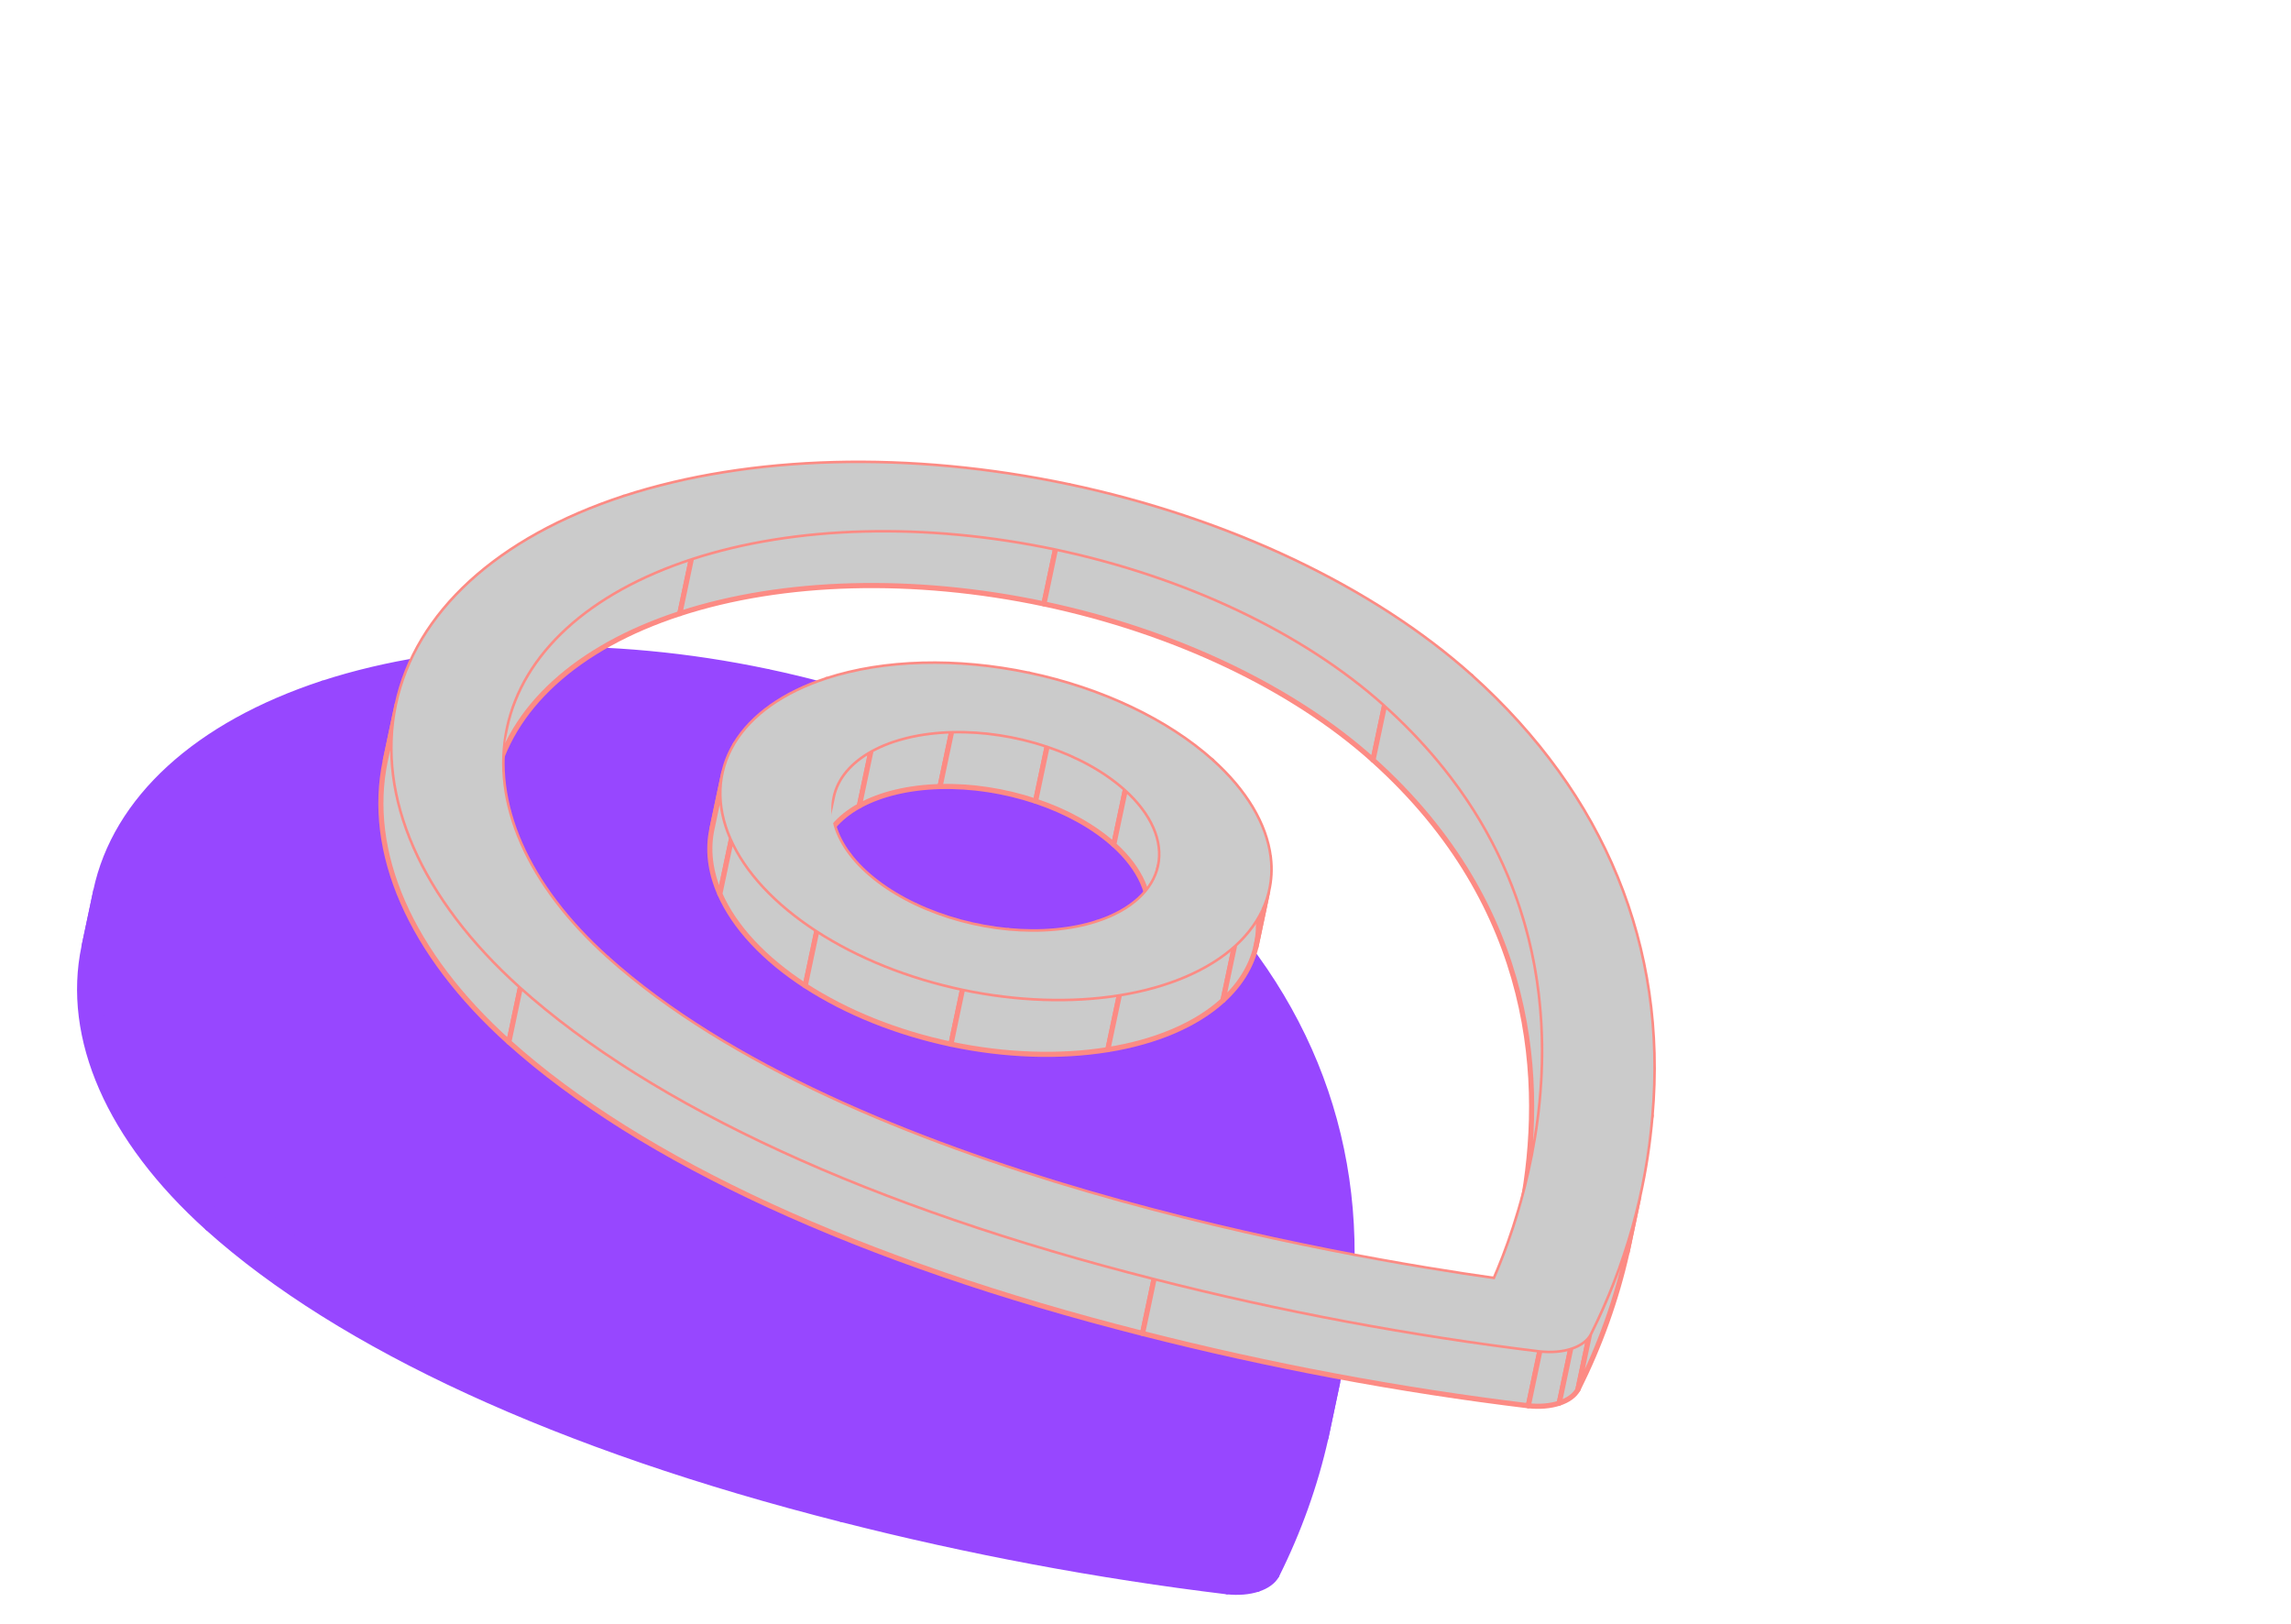 <?xml version="1.0" encoding="UTF-8"?> <svg xmlns="http://www.w3.org/2000/svg" width="134" height="95" viewBox="0 0 134 95" fill="none"> <path fill-rule="evenodd" clip-rule="evenodd" d="M30.739 50.617L30.052 53.868L30.739 50.617Z" fill="#9747FF"></path> <path d="M30.739 50.617V50.617ZM30.739 50.617L30.052 53.868M30.052 53.868V53.868Z" stroke="#9747FF" stroke-width="0.3" stroke-linejoin="round"></path> <path fill-rule="evenodd" clip-rule="evenodd" d="M46.562 64.827L45.876 68.078L46.562 64.827Z" fill="#9747FF"></path> <path d="M46.562 64.827V64.827ZM46.562 64.827L45.876 68.078M45.876 68.078V68.078Z" stroke="#9747FF" stroke-width="0.3" stroke-linejoin="round"></path> <path fill-rule="evenodd" clip-rule="evenodd" d="M18.872 39.959L18.185 43.21L18.872 39.959Z" fill="#9747FF"></path> <path d="M18.872 39.959V39.959ZM18.872 39.959L18.185 43.21M18.185 43.21V43.21Z" stroke="#9747FF" stroke-width="0.3" stroke-linejoin="round"></path> <path fill-rule="evenodd" clip-rule="evenodd" d="M69.802 85.699L69.115 88.95L69.802 85.699Z" fill="#9747FF"></path> <path d="M69.802 85.699V85.699ZM69.802 85.699L69.115 88.95M69.115 88.95V88.95Z" stroke="#9747FF" stroke-width="0.3" stroke-linejoin="round"></path> <path fill-rule="evenodd" clip-rule="evenodd" d="M30.739 50.616C28.24 51.432 26.377 52.75 25.385 54.404L24.698 57.655C25.69 56.001 27.553 54.683 30.052 53.868L30.739 50.616Z" fill="#9747FF" stroke="#9747FF" stroke-width="0.3" stroke-linejoin="round"></path> <path fill-rule="evenodd" clip-rule="evenodd" d="M25.386 54.404C25.068 54.933 24.845 55.489 24.716 56.065L24.029 59.316C24.158 58.741 24.382 58.185 24.699 57.655L25.386 54.404Z" fill="#9747FF" stroke="#9747FF" stroke-width="0.3" stroke-linejoin="round"></path> <path fill-rule="evenodd" clip-rule="evenodd" d="M24.716 56.065C24.442 57.286 24.592 58.593 25.17 59.909L24.483 63.16C23.905 61.845 23.755 60.538 24.029 59.316L24.716 56.065Z" fill="#9747FF" stroke="#9747FF" stroke-width="0.3" stroke-linejoin="round"></path> <path fill-rule="evenodd" clip-rule="evenodd" d="M25.17 59.909C26.02 61.844 27.759 63.711 30.165 65.275L29.478 68.526C27.072 66.963 25.334 65.095 24.483 63.16L25.17 59.909Z" fill="#9747FF" stroke="#9747FF" stroke-width="0.3" stroke-linejoin="round"></path> <path fill-rule="evenodd" clip-rule="evenodd" d="M30.164 65.275C32.57 66.839 35.535 68.029 38.686 68.694L37.999 71.945C34.849 71.28 31.883 70.09 29.477 68.526L30.164 65.275Z" fill="#9747FF" stroke="#9747FF" stroke-width="0.3" stroke-linejoin="round"></path> <path fill-rule="evenodd" clip-rule="evenodd" d="M38.686 68.694C41.837 69.36 45.03 69.471 47.863 69.014L47.176 72.265C44.343 72.722 41.15 72.611 37.999 71.946L38.686 68.694Z" fill="#9747FF" stroke="#9747FF" stroke-width="0.3" stroke-linejoin="round"></path> <path fill-rule="evenodd" clip-rule="evenodd" d="M47.863 69.014C50.696 68.557 53.041 67.552 54.601 66.126L53.914 69.377C52.354 70.803 50.009 71.808 47.176 72.265L47.863 69.014Z" fill="#9747FF" stroke="#9747FF" stroke-width="0.3" stroke-linejoin="round"></path> <path fill-rule="evenodd" clip-rule="evenodd" d="M54.6 66.126C55.599 65.213 56.248 64.155 56.523 63.009L55.836 66.26C55.561 67.406 54.912 68.465 53.913 69.377L54.6 66.126Z" fill="#9747FF" stroke="#9747FF" stroke-width="0.3" stroke-linejoin="round"></path> <path fill-rule="evenodd" clip-rule="evenodd" d="M56.524 63.009C56.679 62.365 56.715 61.693 56.63 61.004L55.943 64.255C56.029 64.944 55.992 65.616 55.837 66.26L56.524 63.009Z" fill="#9747FF" stroke="#9747FF" stroke-width="0.3" stroke-linejoin="round"></path> <path fill-rule="evenodd" clip-rule="evenodd" d="M56.629 61.004C56.391 59.09 55.221 57.131 53.265 55.374L52.578 58.626C54.534 60.382 55.705 62.342 55.943 64.255L56.629 61.004Z" fill="#9747FF" stroke="#9747FF" stroke-width="0.3" stroke-linejoin="round"></path> <path fill-rule="evenodd" clip-rule="evenodd" d="M53.265 55.375C50.642 53.019 46.796 51.194 42.571 50.302L41.885 53.553C46.109 54.446 49.956 56.27 52.578 58.626L53.265 55.375Z" fill="#9747FF" stroke="#9747FF" stroke-width="0.3" stroke-linejoin="round"></path> <path fill-rule="evenodd" clip-rule="evenodd" d="M42.571 50.302C38.347 49.41 34.091 49.523 30.74 50.617L30.053 53.868C33.404 52.774 37.66 52.661 41.885 53.554L42.571 50.302Z" fill="#9747FF" stroke="#9747FF" stroke-width="0.3" stroke-linejoin="round"></path> <path fill-rule="evenodd" clip-rule="evenodd" d="M46.562 64.827C45.063 65.316 43.249 65.482 41.35 65.303L40.663 68.555C42.562 68.733 44.376 68.568 45.876 68.078L46.562 64.827Z" fill="#9747FF" stroke="#9747FF" stroke-width="0.3" stroke-linejoin="round"></path> <path fill-rule="evenodd" clip-rule="evenodd" d="M41.35 65.303C39.451 65.125 37.553 64.61 35.895 63.823L35.208 67.075C36.866 67.861 38.764 68.376 40.663 68.555L41.35 65.303Z" fill="#9747FF" stroke="#9747FF" stroke-width="0.3" stroke-linejoin="round"></path> <path fill-rule="evenodd" clip-rule="evenodd" d="M35.895 63.823C34.237 63.037 32.894 62.014 32.035 60.885L31.348 64.136C32.207 65.266 33.55 66.288 35.208 67.075L35.895 63.823Z" fill="#9747FF" stroke="#9747FF" stroke-width="0.3" stroke-linejoin="round"></path> <path fill-rule="evenodd" clip-rule="evenodd" d="M32.034 60.885C31.176 59.756 30.841 58.571 31.071 57.479L30.384 60.73C30.154 61.822 30.489 63.007 31.348 64.136L32.034 60.885Z" fill="#9747FF" stroke="#9747FF" stroke-width="0.3" stroke-linejoin="round"></path> <path fill-rule="evenodd" clip-rule="evenodd" d="M31.071 57.48C31.302 56.388 32.088 55.44 33.329 54.754L32.643 58.006C31.401 58.691 30.615 59.639 30.384 60.731L31.071 57.48Z" fill="#9747FF" stroke="#9747FF" stroke-width="0.3" stroke-linejoin="round"></path> <path fill-rule="evenodd" clip-rule="evenodd" d="M33.33 54.754C34.571 54.069 36.213 53.677 38.048 53.628L37.361 56.879C35.526 56.928 33.885 57.32 32.643 58.006L33.33 54.754Z" fill="#9747FF" stroke="#9747FF" stroke-width="0.3" stroke-linejoin="round"></path> <path fill-rule="evenodd" clip-rule="evenodd" d="M38.048 53.628C39.883 53.579 41.827 53.876 43.636 54.48L42.949 57.732C41.14 57.127 39.196 56.831 37.361 56.879L38.048 53.628Z" fill="#9747FF" stroke="#9747FF" stroke-width="0.3" stroke-linejoin="round"></path> <path fill-rule="evenodd" clip-rule="evenodd" d="M43.636 54.48C45.445 55.085 47.037 55.97 48.21 57.024L47.523 60.275C46.35 59.221 44.758 58.336 42.949 57.732L43.636 54.48Z" fill="#9747FF" stroke="#9747FF" stroke-width="0.3" stroke-linejoin="round"></path> <path fill-rule="evenodd" clip-rule="evenodd" d="M48.21 57.024C49.784 58.438 50.494 60.054 50.185 61.517L49.498 64.768C49.807 63.305 49.097 61.689 47.523 60.276L48.21 57.024Z" fill="#9747FF" stroke="#9747FF" stroke-width="0.3" stroke-linejoin="round"></path> <path fill-rule="evenodd" clip-rule="evenodd" d="M50.185 61.517C49.876 62.98 48.572 64.171 46.562 64.827L45.875 68.078C47.886 67.422 49.189 66.231 49.498 64.768L50.185 61.517Z" fill="#9747FF" stroke="#9747FF" stroke-width="0.3" stroke-linejoin="round"></path> <path fill-rule="evenodd" clip-rule="evenodd" d="M18.872 39.958C11.508 42.369 6.736 46.736 5.603 52.1L4.916 55.351C6.049 49.987 10.821 45.621 18.185 43.21L18.872 39.958Z" fill="#9747FF" stroke="#9747FF" stroke-width="0.3" stroke-linejoin="round"></path> <path fill-rule="evenodd" clip-rule="evenodd" d="M5.604 52.1C4.471 57.463 7.069 63.387 12.829 68.57L12.142 71.821C6.382 66.638 3.784 60.715 4.917 55.351L5.604 52.1Z" fill="#9747FF" stroke="#9747FF" stroke-width="0.3" stroke-linejoin="round"></path> <path fill-rule="evenodd" clip-rule="evenodd" d="M12.829 68.57C20.592 75.542 33.404 81.436 49.893 85.612L49.206 88.863C32.717 84.687 19.905 78.793 12.142 71.821L12.829 68.57Z" fill="#9747FF" stroke="#9747FF" stroke-width="0.3" stroke-linejoin="round"></path> <path fill-rule="evenodd" clip-rule="evenodd" d="M49.893 85.612C57.322 87.506 64.889 88.925 72.456 89.843L71.769 93.094C64.203 92.176 56.635 90.757 49.206 88.863L49.893 85.612Z" fill="#9747FF" stroke="#9747FF" stroke-width="0.3" stroke-linejoin="round"></path> <path fill-rule="evenodd" clip-rule="evenodd" d="M72.457 89.843C73.114 89.913 73.746 89.861 74.265 89.691L73.578 92.942C73.059 93.112 72.428 93.165 71.77 93.094L72.457 89.843Z" fill="#9747FF" stroke="#9747FF" stroke-width="0.3" stroke-linejoin="round"></path> <path fill-rule="evenodd" clip-rule="evenodd" d="M74.264 89.691C74.783 89.522 75.164 89.244 75.356 88.896L74.67 92.148C74.478 92.496 74.096 92.773 73.578 92.942L74.264 89.691Z" fill="#9747FF" stroke="#9747FF" stroke-width="0.3" stroke-linejoin="round"></path> <path fill-rule="evenodd" clip-rule="evenodd" d="M75.357 88.897C76.652 86.305 77.613 83.618 78.234 80.856L77.547 84.108C76.926 86.87 75.965 89.557 74.67 92.148L75.357 88.897Z" fill="#9747FF" stroke="#9747FF" stroke-width="0.3" stroke-linejoin="round"></path> <path fill-rule="evenodd" clip-rule="evenodd" d="M78.233 80.856C78.582 79.302 78.823 77.725 78.956 76.128L78.269 79.379C78.137 80.976 77.895 82.554 77.546 84.108L78.233 80.856Z" fill="#9747FF" stroke="#9747FF" stroke-width="0.3" stroke-linejoin="round"></path> <path fill-rule="evenodd" clip-rule="evenodd" d="M78.957 76.128C79.823 66.288 76.192 57.399 68.429 50.426L67.742 53.678C75.505 60.65 79.136 69.539 78.27 79.379L78.957 76.128Z" fill="#9747FF" stroke="#9747FF" stroke-width="0.3" stroke-linejoin="round"></path> <path fill-rule="evenodd" clip-rule="evenodd" d="M68.429 50.426C62.653 45.249 54.191 41.239 44.9 39.276L44.214 42.528C53.504 44.49 61.966 48.5 67.742 53.678L68.429 50.426Z" fill="#9747FF" stroke="#9747FF" stroke-width="0.3" stroke-linejoin="round"></path> <path fill-rule="evenodd" clip-rule="evenodd" d="M44.9 39.276C35.61 37.314 26.249 37.559 18.872 39.959L18.186 43.21C25.563 40.811 34.923 40.565 44.213 42.528L44.9 39.276Z" fill="#9747FF" stroke="#9747FF" stroke-width="0.3" stroke-linejoin="round"></path> <path fill-rule="evenodd" clip-rule="evenodd" d="M69.802 85.699C61.366 84.516 32.038 79.632 17.884 66.92L17.197 70.172C31.351 82.883 60.68 87.768 69.116 88.95L69.802 85.699Z" fill="#9747FF" stroke="#9747FF" stroke-width="0.3" stroke-linejoin="round"></path> <path fill-rule="evenodd" clip-rule="evenodd" d="M17.883 66.92C13.162 62.68 11.031 57.832 11.958 53.442L11.271 56.693C10.344 61.083 12.475 65.932 17.196 70.172L17.883 66.92Z" fill="#9747FF" stroke="#9747FF" stroke-width="0.3" stroke-linejoin="round"></path> <path fill-rule="evenodd" clip-rule="evenodd" d="M11.958 53.442C12.886 49.052 16.796 45.48 22.828 43.511L22.141 46.763C16.109 48.731 12.199 52.303 11.271 56.693L11.958 53.442Z" fill="#9747FF" stroke="#9747FF" stroke-width="0.3" stroke-linejoin="round"></path> <path fill-rule="evenodd" clip-rule="evenodd" d="M22.828 43.511C28.861 41.542 36.522 41.339 44.126 42.945L43.439 46.197C35.835 44.59 28.174 44.794 22.142 46.762L22.828 43.511Z" fill="#9747FF" stroke="#9747FF" stroke-width="0.3" stroke-linejoin="round"></path> <path fill-rule="evenodd" clip-rule="evenodd" d="M44.125 42.945C51.729 44.552 58.653 47.836 63.374 52.076L62.687 55.327C57.966 51.087 51.042 47.803 43.438 46.197L44.125 42.945Z" fill="#9747FF" stroke="#9747FF" stroke-width="0.3" stroke-linejoin="round"></path> <path fill-rule="evenodd" clip-rule="evenodd" d="M63.374 52.076C72.995 60.717 73.432 71.031 72.096 78.19L71.409 81.442C72.746 74.282 72.309 63.968 62.687 55.327L63.374 52.076Z" fill="#9747FF" stroke="#9747FF" stroke-width="0.3" stroke-linejoin="round"></path> <path fill-rule="evenodd" clip-rule="evenodd" d="M72.095 78.19C71.466 81.559 70.444 84.23 69.802 85.699L69.115 88.95C69.757 87.481 70.779 84.811 71.409 81.442L72.095 78.19Z" fill="#9747FF" stroke="#9747FF" stroke-width="0.3" stroke-linejoin="round"></path> <path d="M30.739 50.617C28.24 51.432 26.377 52.75 25.386 54.404C24.394 56.058 24.319 57.974 25.17 59.909C26.02 61.844 27.759 63.711 30.164 65.275C32.57 66.839 35.536 68.029 38.686 68.694C41.836 69.359 45.03 69.471 47.862 69.013C50.695 68.556 53.04 67.551 54.601 66.126C56.161 64.7 56.867 62.918 56.63 61.004C56.392 59.09 55.221 57.131 53.265 55.375C50.642 53.019 46.795 51.194 42.571 50.302C38.347 49.41 34.091 49.523 30.739 50.617ZM46.562 64.827C45.063 65.316 43.249 65.482 41.35 65.303C39.451 65.125 37.553 64.61 35.895 63.823C34.236 63.037 32.893 62.014 32.035 60.885C31.177 59.756 35.827 64.142 36.058 63.051C36.288 61.96 35.606 59.998 36.847 59.312C38.089 58.627 39.357 56.882 41.191 56.833C43.026 56.785 41.827 53.876 43.636 54.48C45.445 55.085 47.037 55.97 48.21 57.024C49.784 58.437 50.494 60.054 50.186 61.517C49.876 62.98 48.573 64.171 46.562 64.827ZM18.872 39.959C11.508 42.37 6.737 46.736 5.604 52.1C4.471 57.463 7.069 63.387 12.829 68.57C20.592 75.542 33.403 81.436 49.893 85.612C57.322 87.506 64.889 88.925 72.456 89.843C73.114 89.913 73.745 89.86 74.264 89.691C74.783 89.522 75.164 89.244 75.356 88.896C77.38 84.848 78.588 80.565 78.956 76.127C79.823 66.288 76.192 57.398 68.428 50.426C62.652 45.249 54.191 41.239 44.9 39.276C35.61 37.314 26.249 37.559 18.872 39.959ZM27.812 64.476C19.376 63.293 43.672 77.548 29.518 64.836C24.797 60.596 25.972 60.988 26.899 56.598C27.827 52.208 24.157 55.186 30.19 53.218C36.222 51.249 34.686 50.025 42.29 51.631C49.894 53.237 25.551 58.098 30.272 62.338C44.421 75.046 29.82 59.885 27.812 64.476Z" fill="#9747FF"></path> <path fill-rule="evenodd" clip-rule="evenodd" d="M48.361 39.739L47.675 42.99L48.361 39.739Z" fill="#CBCBCB"></path> <path d="M48.361 39.739V39.739ZM48.361 39.739L47.675 42.99M47.675 42.99V42.99Z" stroke="#FC8B84" stroke-width="0.3" stroke-linejoin="round"></path> <path fill-rule="evenodd" clip-rule="evenodd" d="M64.184 53.949L63.497 57.2L64.184 53.949Z" fill="#CBCBCB"></path> <path d="M64.184 53.949V53.949ZM64.184 53.949L63.497 57.2M63.497 57.2V57.2Z" stroke="#FC8B84" stroke-width="0.3" stroke-linejoin="round"></path> <path fill-rule="evenodd" clip-rule="evenodd" d="M36.494 29.081L35.807 32.332L36.494 29.081Z" fill="#CBCBCB"></path> <path d="M36.494 29.081V29.081ZM36.494 29.081L35.807 32.332M35.807 32.332V32.332Z" stroke="#FC8B84" stroke-width="0.3" stroke-linejoin="round"></path> <path fill-rule="evenodd" clip-rule="evenodd" d="M87.423 74.821L86.736 78.072L87.423 74.821Z" fill="#CBCBCB"></path> <path d="M87.423 74.821V74.821ZM87.423 74.821L86.736 78.072M86.736 78.072V78.072Z" stroke="#FC8B84" stroke-width="0.3" stroke-linejoin="round"></path> <path fill-rule="evenodd" clip-rule="evenodd" d="M48.361 39.738C45.862 40.554 43.999 41.872 43.007 43.526L42.321 46.777C43.312 45.123 45.175 43.805 47.674 42.99L48.361 39.738Z" fill="#CBCBCB" stroke="#FC8B84" stroke-width="0.3" stroke-linejoin="round"></path> <path fill-rule="evenodd" clip-rule="evenodd" d="M43.007 43.526C42.69 44.056 42.466 44.612 42.337 45.187L41.65 48.438C41.779 47.863 42.003 47.307 42.32 46.778L43.007 43.526Z" fill="#CBCBCB" stroke="#FC8B84" stroke-width="0.3" stroke-linejoin="round"></path> <path fill-rule="evenodd" clip-rule="evenodd" d="M42.337 45.187C42.063 46.408 42.213 47.715 42.791 49.031L42.105 52.282C41.526 50.967 41.376 49.66 41.651 48.438L42.337 45.187Z" fill="#CBCBCB" stroke="#FC8B84" stroke-width="0.3" stroke-linejoin="round"></path> <path fill-rule="evenodd" clip-rule="evenodd" d="M42.791 49.031C43.642 50.966 45.38 52.833 47.786 54.397L47.099 57.648C44.693 56.084 42.955 54.217 42.104 52.282L42.791 49.031Z" fill="#CBCBCB" stroke="#FC8B84" stroke-width="0.3" stroke-linejoin="round"></path> <path fill-rule="evenodd" clip-rule="evenodd" d="M47.786 54.397C50.192 55.961 53.158 57.151 56.308 57.816L55.621 61.068C52.471 60.402 49.505 59.212 47.099 57.648L47.786 54.397Z" fill="#CBCBCB" stroke="#FC8B84" stroke-width="0.3" stroke-linejoin="round"></path> <path fill-rule="evenodd" clip-rule="evenodd" d="M56.307 57.816C59.458 58.482 62.651 58.593 65.484 58.136L64.797 61.387C61.964 61.844 58.771 61.733 55.621 61.068L56.307 57.816Z" fill="#CBCBCB" stroke="#FC8B84" stroke-width="0.3" stroke-linejoin="round"></path> <path fill-rule="evenodd" clip-rule="evenodd" d="M65.484 58.136C68.317 57.678 70.662 56.673 72.222 55.248L71.535 58.499C69.975 59.925 67.63 60.93 64.797 61.387L65.484 58.136Z" fill="#CBCBCB" stroke="#FC8B84" stroke-width="0.3" stroke-linejoin="round"></path> <path fill-rule="evenodd" clip-rule="evenodd" d="M72.222 55.248C73.221 54.335 73.87 53.277 74.145 52.131L73.459 55.383C73.183 56.528 72.534 57.587 71.535 58.499L72.222 55.248Z" fill="#CBCBCB" stroke="#FC8B84" stroke-width="0.3" stroke-linejoin="round"></path> <path fill-rule="evenodd" clip-rule="evenodd" d="M74.145 52.131C74.3 51.487 74.337 50.815 74.251 50.126L73.564 53.377C73.65 54.066 73.613 54.738 73.458 55.383L74.145 52.131Z" fill="#CBCBCB" stroke="#FC8B84" stroke-width="0.3" stroke-linejoin="round"></path> <path fill-rule="evenodd" clip-rule="evenodd" d="M74.25 50.126C74.013 48.212 72.842 46.253 70.886 44.497L70.199 47.748C72.155 49.505 73.326 51.464 73.564 53.377L74.25 50.126Z" fill="#CBCBCB" stroke="#FC8B84" stroke-width="0.3" stroke-linejoin="round"></path> <path fill-rule="evenodd" clip-rule="evenodd" d="M70.886 44.497C68.263 42.141 64.417 40.317 60.192 39.424L59.506 42.676C63.73 43.568 67.577 45.392 70.2 47.748L70.886 44.497Z" fill="#CBCBCB" stroke="#FC8B84" stroke-width="0.3" stroke-linejoin="round"></path> <path fill-rule="evenodd" clip-rule="evenodd" d="M60.192 39.424C55.968 38.532 51.712 38.645 48.361 39.739L47.674 42.99C51.025 41.896 55.281 41.783 59.506 42.675L60.192 39.424Z" fill="#CBCBCB" stroke="#FC8B84" stroke-width="0.3" stroke-linejoin="round"></path> <path fill-rule="evenodd" clip-rule="evenodd" d="M64.184 53.949C62.685 54.438 60.871 54.604 58.972 54.425L58.285 57.677C60.184 57.855 61.998 57.69 63.498 57.2L64.184 53.949Z" fill="#CBCBCB" stroke="#FC8B84" stroke-width="0.3" stroke-linejoin="round"></path> <path fill-rule="evenodd" clip-rule="evenodd" d="M58.972 54.426C57.073 54.247 55.175 53.732 53.517 52.945L52.83 56.197C54.488 56.983 56.386 57.498 58.285 57.677L58.972 54.426Z" fill="#CBCBCB" stroke="#FC8B84" stroke-width="0.3" stroke-linejoin="round"></path> <path fill-rule="evenodd" clip-rule="evenodd" d="M53.516 52.945C51.858 52.159 50.515 51.136 49.656 50.007L48.969 53.258C49.828 54.388 51.171 55.41 52.829 56.197L53.516 52.945Z" fill="#CBCBCB" stroke="#FC8B84" stroke-width="0.3" stroke-linejoin="round"></path> <path fill-rule="evenodd" clip-rule="evenodd" d="M49.657 50.007C48.798 48.878 48.463 47.693 48.693 46.601L48.007 49.853C47.776 50.944 48.111 52.129 48.97 53.258L49.657 50.007Z" fill="#CBCBCB" stroke="#FC8B84" stroke-width="0.3" stroke-linejoin="round"></path> <path fill-rule="evenodd" clip-rule="evenodd" d="M48.693 46.601C48.924 45.51 49.71 44.562 50.952 43.876L50.265 47.127C49.023 47.813 48.237 48.761 48.007 49.853L48.693 46.601Z" fill="#CBCBCB" stroke="#FC8B84" stroke-width="0.3" stroke-linejoin="round"></path> <path fill-rule="evenodd" clip-rule="evenodd" d="M50.952 43.876C52.193 43.191 53.835 42.799 55.67 42.75L54.983 46.001C53.149 46.05 51.507 46.442 50.265 47.127L50.952 43.876Z" fill="#CBCBCB" stroke="#FC8B84" stroke-width="0.3" stroke-linejoin="round"></path> <path fill-rule="evenodd" clip-rule="evenodd" d="M55.67 42.75C57.505 42.701 59.449 42.998 61.258 43.602L60.571 46.854C58.762 46.249 56.818 45.953 54.983 46.001L55.67 42.75Z" fill="#CBCBCB" stroke="#FC8B84" stroke-width="0.3" stroke-linejoin="round"></path> <path fill-rule="evenodd" clip-rule="evenodd" d="M61.258 43.602C63.067 44.207 64.659 45.092 65.832 46.146L65.145 49.398C63.972 48.343 62.38 47.458 60.571 46.854L61.258 43.602Z" fill="#CBCBCB" stroke="#FC8B84" stroke-width="0.3" stroke-linejoin="round"></path> <path fill-rule="evenodd" clip-rule="evenodd" d="M65.832 46.146C67.406 47.559 68.116 49.176 67.807 50.639L67.121 53.89C67.429 52.427 66.719 50.811 65.145 49.397L65.832 46.146Z" fill="#CBCBCB" stroke="#FC8B84" stroke-width="0.3" stroke-linejoin="round"></path> <path fill-rule="evenodd" clip-rule="evenodd" d="M67.807 50.639C67.498 52.102 66.195 53.293 64.184 53.949L63.497 57.2C65.508 56.544 66.811 55.353 67.12 53.89L67.807 50.639Z" fill="#CBCBCB" stroke="#FC8B84" stroke-width="0.3" stroke-linejoin="round"></path> <path fill-rule="evenodd" clip-rule="evenodd" d="M36.494 29.081C29.13 31.491 24.358 35.858 23.225 41.222L22.538 44.473C23.672 39.109 28.443 34.743 35.807 32.332L36.494 29.081Z" fill="#CBCBCB" stroke="#FC8B84" stroke-width="0.3" stroke-linejoin="round"></path> <path fill-rule="evenodd" clip-rule="evenodd" d="M23.225 41.222C22.092 46.586 24.69 52.509 30.45 57.692L29.763 60.943C24.003 55.76 21.405 49.837 22.538 44.473L23.225 41.222Z" fill="#CBCBCB" stroke="#FC8B84" stroke-width="0.3" stroke-linejoin="round"></path> <path fill-rule="evenodd" clip-rule="evenodd" d="M30.45 57.692C38.213 64.664 51.025 70.558 67.514 74.734L66.828 77.985C50.338 73.809 37.526 67.915 29.763 60.943L30.45 57.692Z" fill="#CBCBCB" stroke="#FC8B84" stroke-width="0.3" stroke-linejoin="round"></path> <path fill-rule="evenodd" clip-rule="evenodd" d="M67.515 74.734C74.944 76.628 82.512 78.047 90.078 78.965L89.391 82.216C81.825 81.298 74.257 79.879 66.828 77.985L67.515 74.734Z" fill="#CBCBCB" stroke="#FC8B84" stroke-width="0.3" stroke-linejoin="round"></path> <path fill-rule="evenodd" clip-rule="evenodd" d="M90.078 78.965C90.736 79.035 91.367 78.983 91.886 78.813L91.199 82.064C90.68 82.234 90.049 82.287 89.391 82.216L90.078 78.965Z" fill="#CBCBCB" stroke="#FC8B84" stroke-width="0.3" stroke-linejoin="round"></path> <path fill-rule="evenodd" clip-rule="evenodd" d="M91.885 78.813C92.404 78.644 92.785 78.366 92.978 78.018L92.291 81.27C92.099 81.618 91.718 81.895 91.199 82.064L91.885 78.813Z" fill="#CBCBCB" stroke="#FC8B84" stroke-width="0.3" stroke-linejoin="round"></path> <path fill-rule="evenodd" clip-rule="evenodd" d="M92.978 78.019C94.273 75.427 95.234 72.74 95.855 69.978L95.168 73.229C94.547 75.991 93.587 78.678 92.291 81.27L92.978 78.019Z" fill="#CBCBCB" stroke="#FC8B84" stroke-width="0.3" stroke-linejoin="round"></path> <path fill-rule="evenodd" clip-rule="evenodd" d="M95.855 69.978C96.204 68.425 96.445 66.847 96.578 65.25L95.891 68.501C95.759 70.099 95.517 71.676 95.168 73.23L95.855 69.978Z" fill="#CBCBCB" stroke="#FC8B84" stroke-width="0.3" stroke-linejoin="round"></path> <path fill-rule="evenodd" clip-rule="evenodd" d="M96.578 65.249C97.444 55.41 93.813 46.52 86.05 39.548L85.363 42.8C93.126 49.772 96.757 58.661 95.891 68.501L96.578 65.249Z" fill="#CBCBCB" stroke="#FC8B84" stroke-width="0.3" stroke-linejoin="round"></path> <path fill-rule="evenodd" clip-rule="evenodd" d="M86.05 39.548C80.274 34.371 71.812 30.361 62.522 28.398L61.835 31.65C71.125 33.612 79.587 37.622 85.363 42.8L86.05 39.548Z" fill="#CBCBCB" stroke="#FC8B84" stroke-width="0.3" stroke-linejoin="round"></path> <path fill-rule="evenodd" clip-rule="evenodd" d="M62.521 28.398C53.231 26.436 43.87 26.681 36.493 29.081L35.807 32.332C43.184 29.933 52.544 29.687 61.834 31.65L62.521 28.398Z" fill="#CBCBCB" stroke="#FC8B84" stroke-width="0.3" stroke-linejoin="round"></path> <path fill-rule="evenodd" clip-rule="evenodd" d="M87.424 74.821C78.987 73.638 49.659 68.754 35.505 56.042L34.818 59.294C48.972 72.006 78.301 76.89 86.737 78.072L87.424 74.821Z" fill="#CBCBCB" stroke="#FC8B84" stroke-width="0.3" stroke-linejoin="round"></path> <path fill-rule="evenodd" clip-rule="evenodd" d="M35.504 56.042C30.783 51.802 28.652 46.954 29.579 42.564L28.892 45.815C27.965 50.205 30.096 55.054 34.817 59.294L35.504 56.042Z" fill="#CBCBCB" stroke="#FC8B84" stroke-width="0.3" stroke-linejoin="round"></path> <path fill-rule="evenodd" clip-rule="evenodd" d="M29.579 42.564C30.507 38.174 34.417 34.602 40.449 32.633L39.762 35.885C33.73 37.853 29.82 41.425 28.893 45.815L29.579 42.564Z" fill="#CBCBCB" stroke="#FC8B84" stroke-width="0.3" stroke-linejoin="round"></path> <path fill-rule="evenodd" clip-rule="evenodd" d="M40.45 32.633C46.482 30.665 54.143 30.461 61.747 32.067L61.06 35.319C53.456 33.712 45.795 33.916 39.763 35.885L40.45 32.633Z" fill="#CBCBCB" stroke="#FC8B84" stroke-width="0.3" stroke-linejoin="round"></path> <path fill-rule="evenodd" clip-rule="evenodd" d="M61.747 32.067C69.351 33.674 76.275 36.958 80.996 41.198L80.309 44.449C75.588 40.209 68.664 36.925 61.06 35.319L61.747 32.067Z" fill="#CBCBCB" stroke="#FC8B84" stroke-width="0.3" stroke-linejoin="round"></path> <path fill-rule="evenodd" clip-rule="evenodd" d="M80.995 41.198C90.616 49.839 91.053 60.153 89.717 67.312L89.03 70.563C90.367 63.404 89.93 53.09 80.308 44.449L80.995 41.198Z" fill="#CBCBCB" stroke="#FC8B84" stroke-width="0.3" stroke-linejoin="round"></path> <path fill-rule="evenodd" clip-rule="evenodd" d="M89.716 67.312C89.087 70.681 88.065 73.352 87.423 74.821L86.736 78.072C87.379 76.603 88.4 73.933 89.03 70.564L89.716 67.312Z" fill="#CBCBCB" stroke="#FC8B84" stroke-width="0.3" stroke-linejoin="round"></path> <path d="M48.361 39.739C45.861 40.554 43.998 41.872 43.007 43.526C42.015 45.18 41.94 47.096 42.791 49.031C43.641 50.966 45.38 52.833 47.785 54.397C50.191 55.961 53.157 57.151 56.307 57.816C59.457 58.481 62.651 58.593 65.484 58.136C68.317 57.678 70.661 56.673 72.222 55.248C73.782 53.822 74.489 52.04 74.251 50.126C74.013 48.212 72.842 46.253 70.886 44.497C68.263 42.141 64.417 40.316 60.192 39.424C55.968 38.532 51.712 38.645 48.361 39.739ZM64.183 53.949C62.684 54.438 60.87 54.604 58.971 54.425C57.072 54.247 55.174 53.732 53.516 52.945C51.858 52.159 50.514 51.136 49.656 50.007C48.798 48.878 48.462 47.693 48.693 46.602C48.923 45.51 49.709 44.562 50.951 43.876C52.193 43.191 53.835 42.799 55.669 42.75C57.504 42.701 59.448 42.998 61.257 43.602C63.066 44.207 64.658 45.092 65.832 46.146C67.405 47.559 68.115 49.176 67.807 50.639C67.497 52.102 66.194 53.293 64.183 53.949ZM36.493 29.081C29.13 31.492 24.358 35.858 23.225 41.222C22.092 46.586 24.69 52.509 30.45 57.692C38.213 64.664 51.025 70.558 67.514 74.734C74.943 76.628 82.51 78.047 90.077 78.965C90.735 79.035 91.366 78.983 91.885 78.813C92.404 78.644 92.785 78.366 92.977 78.019C95.001 73.97 96.209 69.687 96.577 65.25C97.444 55.41 93.813 46.521 86.05 39.548C80.273 34.371 71.812 30.361 62.521 28.398C53.231 26.436 43.87 26.681 36.493 29.081ZM87.423 74.821C78.987 73.638 49.658 68.754 35.504 56.042C30.783 51.803 28.652 46.954 29.579 42.564C30.507 38.174 34.417 34.602 40.449 32.633C46.482 30.665 54.142 30.461 61.746 32.067C69.35 33.673 76.274 36.958 80.995 41.198C95.144 53.905 89.431 70.23 87.423 74.821Z" fill="#CBCBCB"></path> </svg> 